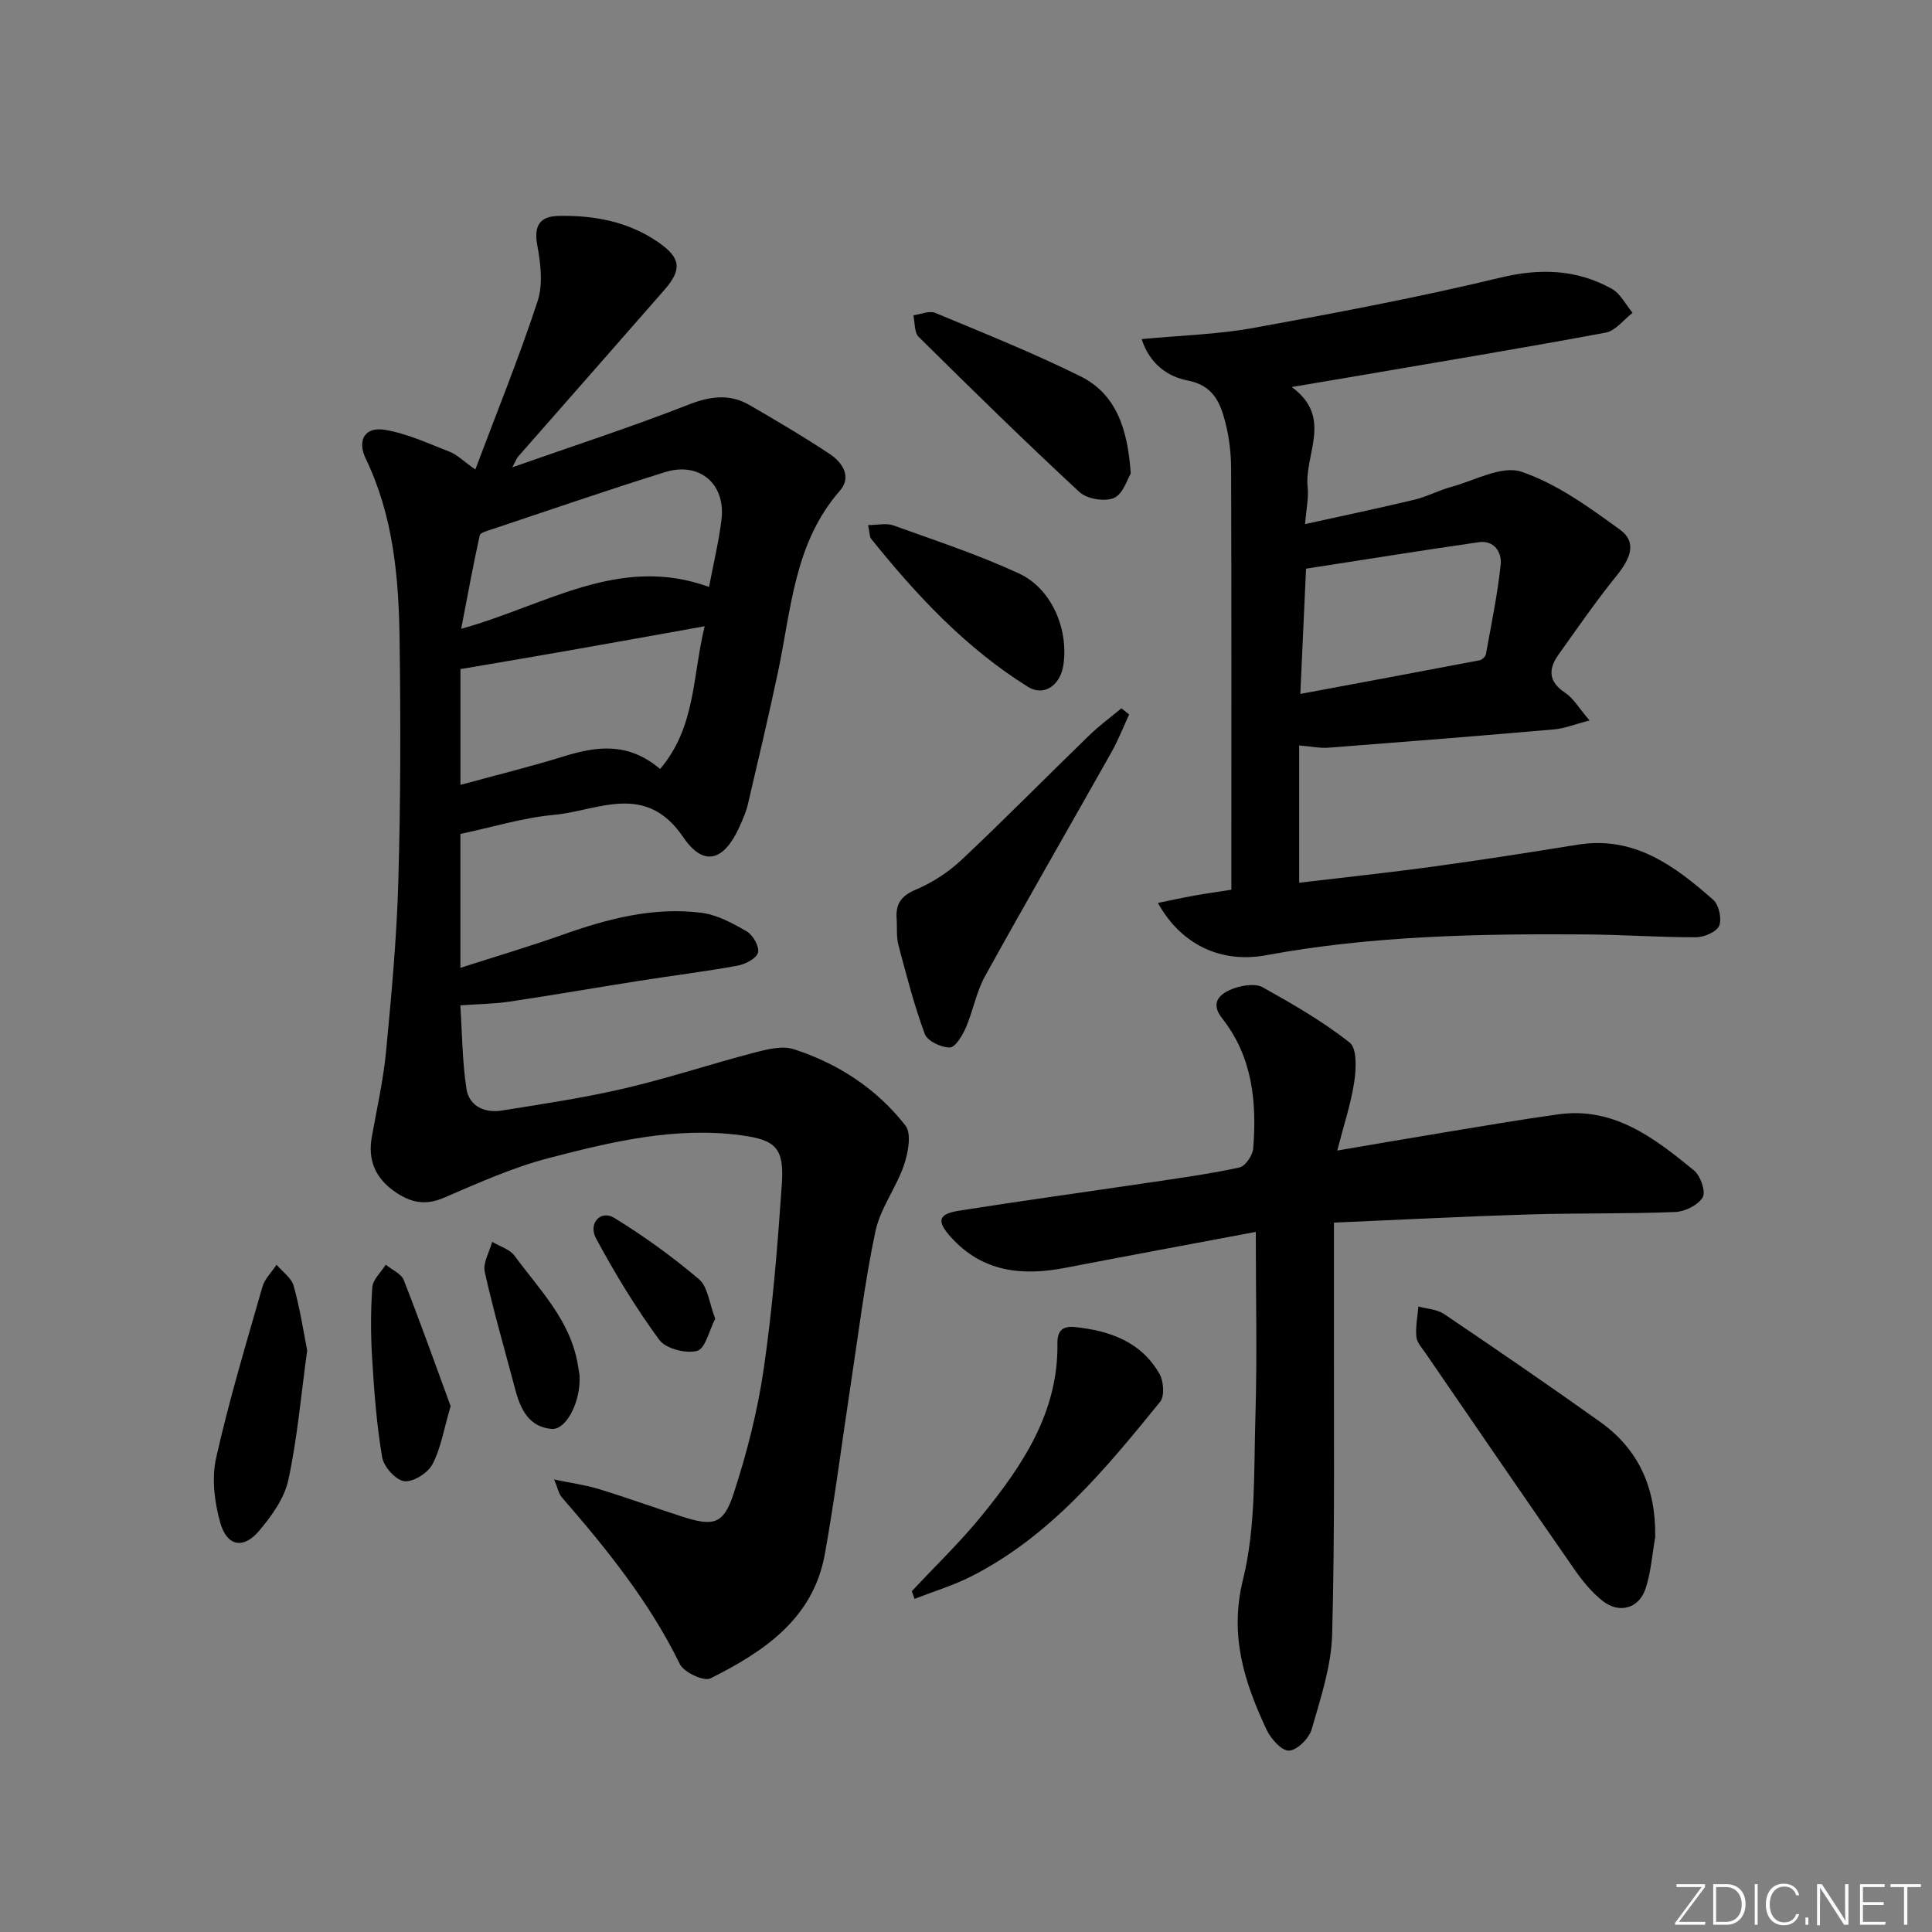 <svg enable-background="new 0 0 400 400" viewBox="0 0 400 400" xmlns="http://www.w3.org/2000/svg"><rect x="0" y="0" width="400" height="400" fill="#808080" stroke="none"/><path d="m346.9 398 5.4-7.3h-5.2v-.6h5.9v.6l-5.4 7.2h5.5l-.1.6h-6.2v-.5z" fill="#fafbfc"/><path d="m354.7 390.1h2.8c2.3 0 3.9 1.6 3.9 4.1s-1.6 4.3-3.9 4.3h-2.8zm.6 7.8h2c2.2 0 3.3-1.6 3.3-3.6 0-1.8-1-3.6-3.3-3.6h-2z" fill="#fafbfc"/><path d="m363.9 390.1v8.4h-.6v-8.4z" fill="#fafbfc"/><path d="m372.5 396.3c-.4 1.3-1.4 2.3-3.2 2.3-2.4 0-3.7-1.9-3.7-4.3 0-2.3 1.2-4.3 3.7-4.3 1.8 0 2.9 1 3.2 2.4h-.6c-.4-1.1-1.1-1.8-2.5-1.8-2.1 0-3 1.9-3 3.7s.9 3.7 3 3.7c1.4 0 2.1-.7 2.5-1.7z" fill="#fafbfc"/><path d="m373.8 398.5v-1.5h.6v1.5z" fill="#fafbfc"/><path d="m376.2 398.5v-8.4h1c1.3 2 4.4 6.7 4.9 7.6-.1-1.2-.1-2.4-.1-3.8v-3.8h.7v8.4h-.9c-1.2-1.9-4.4-6.8-5-7.7.1 1.1 0 2.3 0 3.9v3.9h-.6z" fill="#fafbfc"/><path d="m390 394.4h-4.3v3.5h4.7l-.1.6h-5.2v-8.4h5.1v.6h-4.5v3.1h4.3z" fill="#fafbfc"/><path d="m394.2 390.7h-2.8v-.6h6.3v.6h-2.8v7.8h-.7z" fill="#fafbfc"/><g fill="#010000"><path d="m98.41 97.21c4.58-12.19 9.14-23.4 12.9-34.87 1.15-3.51.62-7.83-.08-11.61-.75-4.04.61-5.93 4.31-6.02 7.44-.18 14.59 1.15 20.85 5.51 4.55 3.17 4.86 5.57 1.17 9.8-10.07 11.53-20.2 23.01-30.29 34.52-.29.33-.44.8-1.2 2.21 12.72-4.47 24.68-8.35 36.37-12.93 4.56-1.79 8.6-2.37 12.79.07 5.59 3.25 11.17 6.52 16.55 10.1 2.62 1.74 4.64 4.72 2.1 7.62-9.5 10.86-10.05 24.61-12.84 37.68-1.93 9.09-4.07 18.14-6.19 27.2-.37 1.6-1.06 3.14-1.73 4.64-3.18 7.1-7.4 8.49-11.67 2.19-7.81-11.51-17.63-5.45-26.78-4.61-6.38.59-12.64 2.53-19.35 3.95v27.72c7.4-2.38 14.33-4.43 21.13-6.84 9.33-3.31 18.81-5.81 28.75-4.56 3.28.41 6.52 2.17 9.44 3.88 1.28.75 2.65 3.21 2.29 4.39-.37 1.24-2.66 2.4-4.27 2.69-6.7 1.22-13.46 2.05-20.19 3.11-9.01 1.42-18 2.98-27.02 4.33-3.06.46-6.19.48-10.14.77.36 5.52.38 11.45 1.26 17.26.55 3.61 3.78 5.08 7.28 4.52 8.51-1.35 17.06-2.64 25.45-4.59 9.01-2.1 17.82-5.04 26.78-7.38 2.67-.7 5.83-1.52 8.27-.73 9.18 2.96 17.17 8.19 23.11 15.8 1.31 1.68.56 5.66-.31 8.21-1.61 4.69-4.89 8.93-5.9 13.69-2.23 10.51-3.51 21.23-5.14 31.87-1.78 11.65-3.25 23.35-5.33 34.94-2.41 13.42-12.63 20.21-23.69 25.75-1.36.68-5.52-1.26-6.35-2.98-6.29-12.88-15.16-23.84-24.45-34.54-.6-.69-.77-1.76-1.56-3.66 3.66.77 6.56 1.15 9.31 2 5.71 1.75 11.34 3.79 17.02 5.63 6.6 2.14 8.71 1.74 10.8-4.62 2.77-8.44 4.99-17.18 6.27-25.96 1.84-12.65 2.86-25.43 3.74-38.19.51-7.45-1.22-9.17-8.48-10.13-13.64-1.81-26.81 1.35-39.79 4.73-7.47 1.94-14.63 5.18-21.76 8.24-3.92 1.68-7.01.9-10.21-1.37-3.96-2.8-5.5-6.49-4.65-11.26 1.05-5.88 2.38-11.75 2.95-17.68 1.12-11.74 2.21-23.51 2.54-35.29.48-16.65.49-33.32.26-49.98-.17-12.82-1.28-25.56-6.99-37.43-1.86-3.87-.2-6.7 3.94-6.01 4.63.77 9.06 2.85 13.5 4.58 1.51.61 2.74 1.88 5.23 3.64zm38.26 62c7.4-8.72 6.67-19.12 9.22-29.55-9.95 1.78-19.03 3.42-28.11 5.02-7.38 1.3-14.77 2.54-22.45 3.85v23.97c7.44-2.03 14.48-3.76 21.39-5.9 6.79-2.1 13.31-3.02 19.95 2.61zm10.13-37.69c.92-4.89 2.03-9.4 2.58-13.98.88-7.36-4.57-12.01-11.69-9.79-12 3.74-23.89 7.85-35.82 11.83-.92.31-2.42.68-2.55 1.26-1.37 6.21-2.51 12.48-3.84 19.35 17.68-4.91 32.76-15.42 51.32-8.67z"/><path d="m236.37 70.21c8.13-.78 15.75-.97 23.17-2.32 17.1-3.11 34.21-6.34 51.1-10.41 8.27-1.99 15.77-1.72 23.05 2.3 1.81 1 2.9 3.29 4.32 4.99-1.85 1.41-3.53 3.72-5.57 4.1-17.61 3.27-35.28 6.2-52.94 9.22-3.73.64-7.46 1.26-12.07 2.04 8.66 6.29 2.55 13.95 3.31 20.79.23 2.07-.27 4.23-.54 7.59 8.01-1.77 15.37-3.31 22.67-5.06 2.57-.62 4.97-1.92 7.52-2.62 4.89-1.32 10.54-4.53 14.6-3.16 7.34 2.48 14.03 7.36 20.43 12.01 3.73 2.71 1.9 6.27-.72 9.51-4.25 5.26-8.11 10.85-12.04 16.36-2.14 3.01-2.08 5.6 1.4 7.89 1.69 1.11 2.8 3.12 5.04 5.72-3.12.81-5.18 1.66-7.3 1.85-15.54 1.35-31.09 2.59-46.65 3.79-1.77.14-3.58-.25-6.17-.46v28.42c9.17-1.09 18.68-2.1 28.15-3.4 9.87-1.35 19.71-2.9 29.54-4.48 11.67-1.88 20.06 4.39 28.03 11.41 1.18 1.04 1.82 3.94 1.24 5.37-.52 1.27-3.1 2.38-4.77 2.39-7.65.02-15.29-.54-22.94-.59-22.13-.15-44.24.27-66.1 4.31-9.18 1.7-17.53-2.04-22.4-10.83 2.69-.54 5.11-1.08 7.54-1.52 2.42-.43 4.86-.77 7.67-1.21 0-1.93 0-3.56 0-5.19 0-27.32.04-54.65-.05-81.97-.01-3.28-.42-6.65-1.25-9.82-1.06-4.01-2.55-7.46-7.78-8.46-3.98-.76-7.81-3.32-9.49-8.56zm32.85 73.46c12.87-2.4 24.98-4.65 37.09-6.96.52-.1 1.24-.76 1.33-1.26 1.12-6.17 2.4-12.33 3.06-18.56.27-2.54-1.34-5.1-4.55-4.63-11.9 1.71-23.76 3.63-35.75 5.48-.37 8.21-.74 16.28-1.18 25.93z"/><path d="m260 255.05c-13.67 2.57-26.54 4.95-39.38 7.43-8.99 1.74-17.24.91-23.77-6.37-2.97-3.31-2.63-4.76 1.71-5.45 12.94-2.05 25.93-3.82 38.89-5.75 6.4-.95 12.83-1.83 19.15-3.19 1.22-.26 2.76-2.52 2.87-3.96.74-9.62-.13-18.93-6.45-26.94-2.7-3.42-.23-5.29 2.66-6.26 1.77-.6 4.29-.96 5.75-.15 6.21 3.47 12.44 7.05 18 11.44 1.54 1.21 1.36 5.41.96 8.09-.67 4.52-2.15 8.91-3.53 14.27 8.1-1.38 15.38-2.64 22.67-3.84 7.69-1.26 15.38-2.59 23.1-3.66 11.56-1.6 19.95 4.96 28.1 11.62 1.34 1.1 2.48 4.39 1.8 5.55-.94 1.61-3.66 2.97-5.67 3.05-10.14.41-20.31.2-30.46.51-13.1.4-26.18 1.09-40.22 1.69 0 6.85.01 13.29 0 19.74-.05 21.82.21 43.64-.37 65.44-.17 6.63-2.39 13.28-4.25 19.75-.54 1.87-3.03 4.34-4.69 4.39-1.55.04-3.78-2.49-4.66-4.37-4.58-9.83-7.73-19.4-4.86-31.06 2.7-10.94 2.22-22.74 2.58-34.18.36-12.11.07-24.25.07-37.79z"/><path d="m342.69 318.3c-.64 3.56-.87 7.26-2.01 10.65-1.37 4.06-5.4 5.2-8.81 2.55-2.3-1.79-4.25-4.19-5.93-6.61-10.33-14.85-20.54-29.79-30.78-44.71-.75-1.09-1.81-2.23-1.92-3.43-.19-2.06.25-4.17.42-6.26 1.79.5 3.87.58 5.33 1.57 10.86 7.34 21.68 14.75 32.35 22.36 8.09 5.78 11.53 13.89 11.35 23.88z"/><path d="m233.78 147.92c-1.2 2.59-2.24 5.28-3.64 7.77-8.71 15.48-17.61 30.87-26.2 46.42-1.82 3.29-2.47 7.19-3.98 10.67-.71 1.62-2.17 4.07-3.31 4.09-1.78.02-4.64-1.33-5.18-2.79-2.22-5.99-3.82-12.22-5.46-18.42-.46-1.73-.24-3.64-.37-5.46-.21-3 .87-4.7 3.9-5.98 3.43-1.45 6.78-3.6 9.5-6.16 8.97-8.43 17.6-17.21 26.44-25.78 2.09-2.03 4.45-3.76 6.69-5.63.54.41 1.07.84 1.61 1.27z"/><path d="m188.79 329.43c4.85-5.2 10.02-10.15 14.49-15.66 8.45-10.39 15.85-21.4 15.65-35.63-.04-2.63 1.07-3.65 3.6-3.39 7.22.75 13.72 3.03 17.53 9.7.87 1.52 1.08 4.61.13 5.78-11.32 13.93-22.74 27.87-39.22 36.2-3.71 1.87-7.75 3.08-11.63 4.6-.19-.54-.37-1.07-.55-1.6z"/><path d="m234.11 98.03c-.67 1.08-1.56 4.21-3.46 5.06-1.89.84-5.59.23-7.15-1.21-11.32-10.48-22.33-21.28-33.29-32.13-.93-.92-.77-2.95-1.11-4.47 1.52-.2 3.3-1.01 4.53-.5 10.07 4.18 20.2 8.26 29.97 13.08 7.42 3.64 9.87 10.78 10.51 20.17z"/><path d="m63.6 279.58c-1.31 9.51-2.05 18.28-3.9 26.82-.82 3.8-3.46 7.47-6.05 10.54-3.24 3.84-6.65 3.24-8.04-1.66-1.21-4.25-1.81-9.21-.86-13.44 2.67-11.92 6.21-23.65 9.58-35.41.48-1.67 1.93-3.06 2.93-4.58 1.22 1.45 3.08 2.72 3.54 4.38 1.29 4.57 2 9.31 2.8 13.35z"/><path d="m179.73 108.71c1.98 0 3.78-.45 5.23.07 8.73 3.14 17.59 6.06 25.98 9.94 6.81 3.15 10.3 11.5 9.23 18.92-.61 4.23-4.01 6.63-7.31 4.58-12.87-8.01-23.08-18.95-32.5-30.67-.35-.44-.29-1.24-.63-2.84z"/><path d="m93.3 291.13c-1.47 4.98-2.05 8.84-3.79 12.07-.96 1.8-4.02 3.71-5.83 3.46-1.78-.24-4.23-3-4.56-4.96-1.14-6.67-1.64-13.46-2.06-20.22-.31-4.97-.33-9.98.02-14.94.11-1.62 1.81-3.14 2.78-4.7 1.28 1.05 3.21 1.85 3.74 3.2 3.48 8.86 6.67 17.83 9.7 26.09z"/><path d="m120 284.78v1.12c-.12 4.96-2.92 10.18-5.79 9.94-4.67-.39-6.44-4.03-7.51-8.08-2.15-8.14-4.51-16.22-6.34-24.43-.42-1.87.98-4.14 1.54-6.22 1.57.94 3.64 1.53 4.64 2.89 5.15 7.01 11.54 13.35 13.08 22.47.15.97.31 1.94.38 2.31z"/><path d="m148.08 273.02c-1.23 2.37-2.02 6.18-3.74 6.66-2.31.64-6.5-.45-7.85-2.28-4.86-6.63-9.16-13.72-13.07-20.97-1.71-3.17.96-6 3.77-4.27 6.14 3.77 12.04 8.03 17.53 12.7 1.83 1.55 2.11 4.94 3.36 8.16z"/></g></svg>